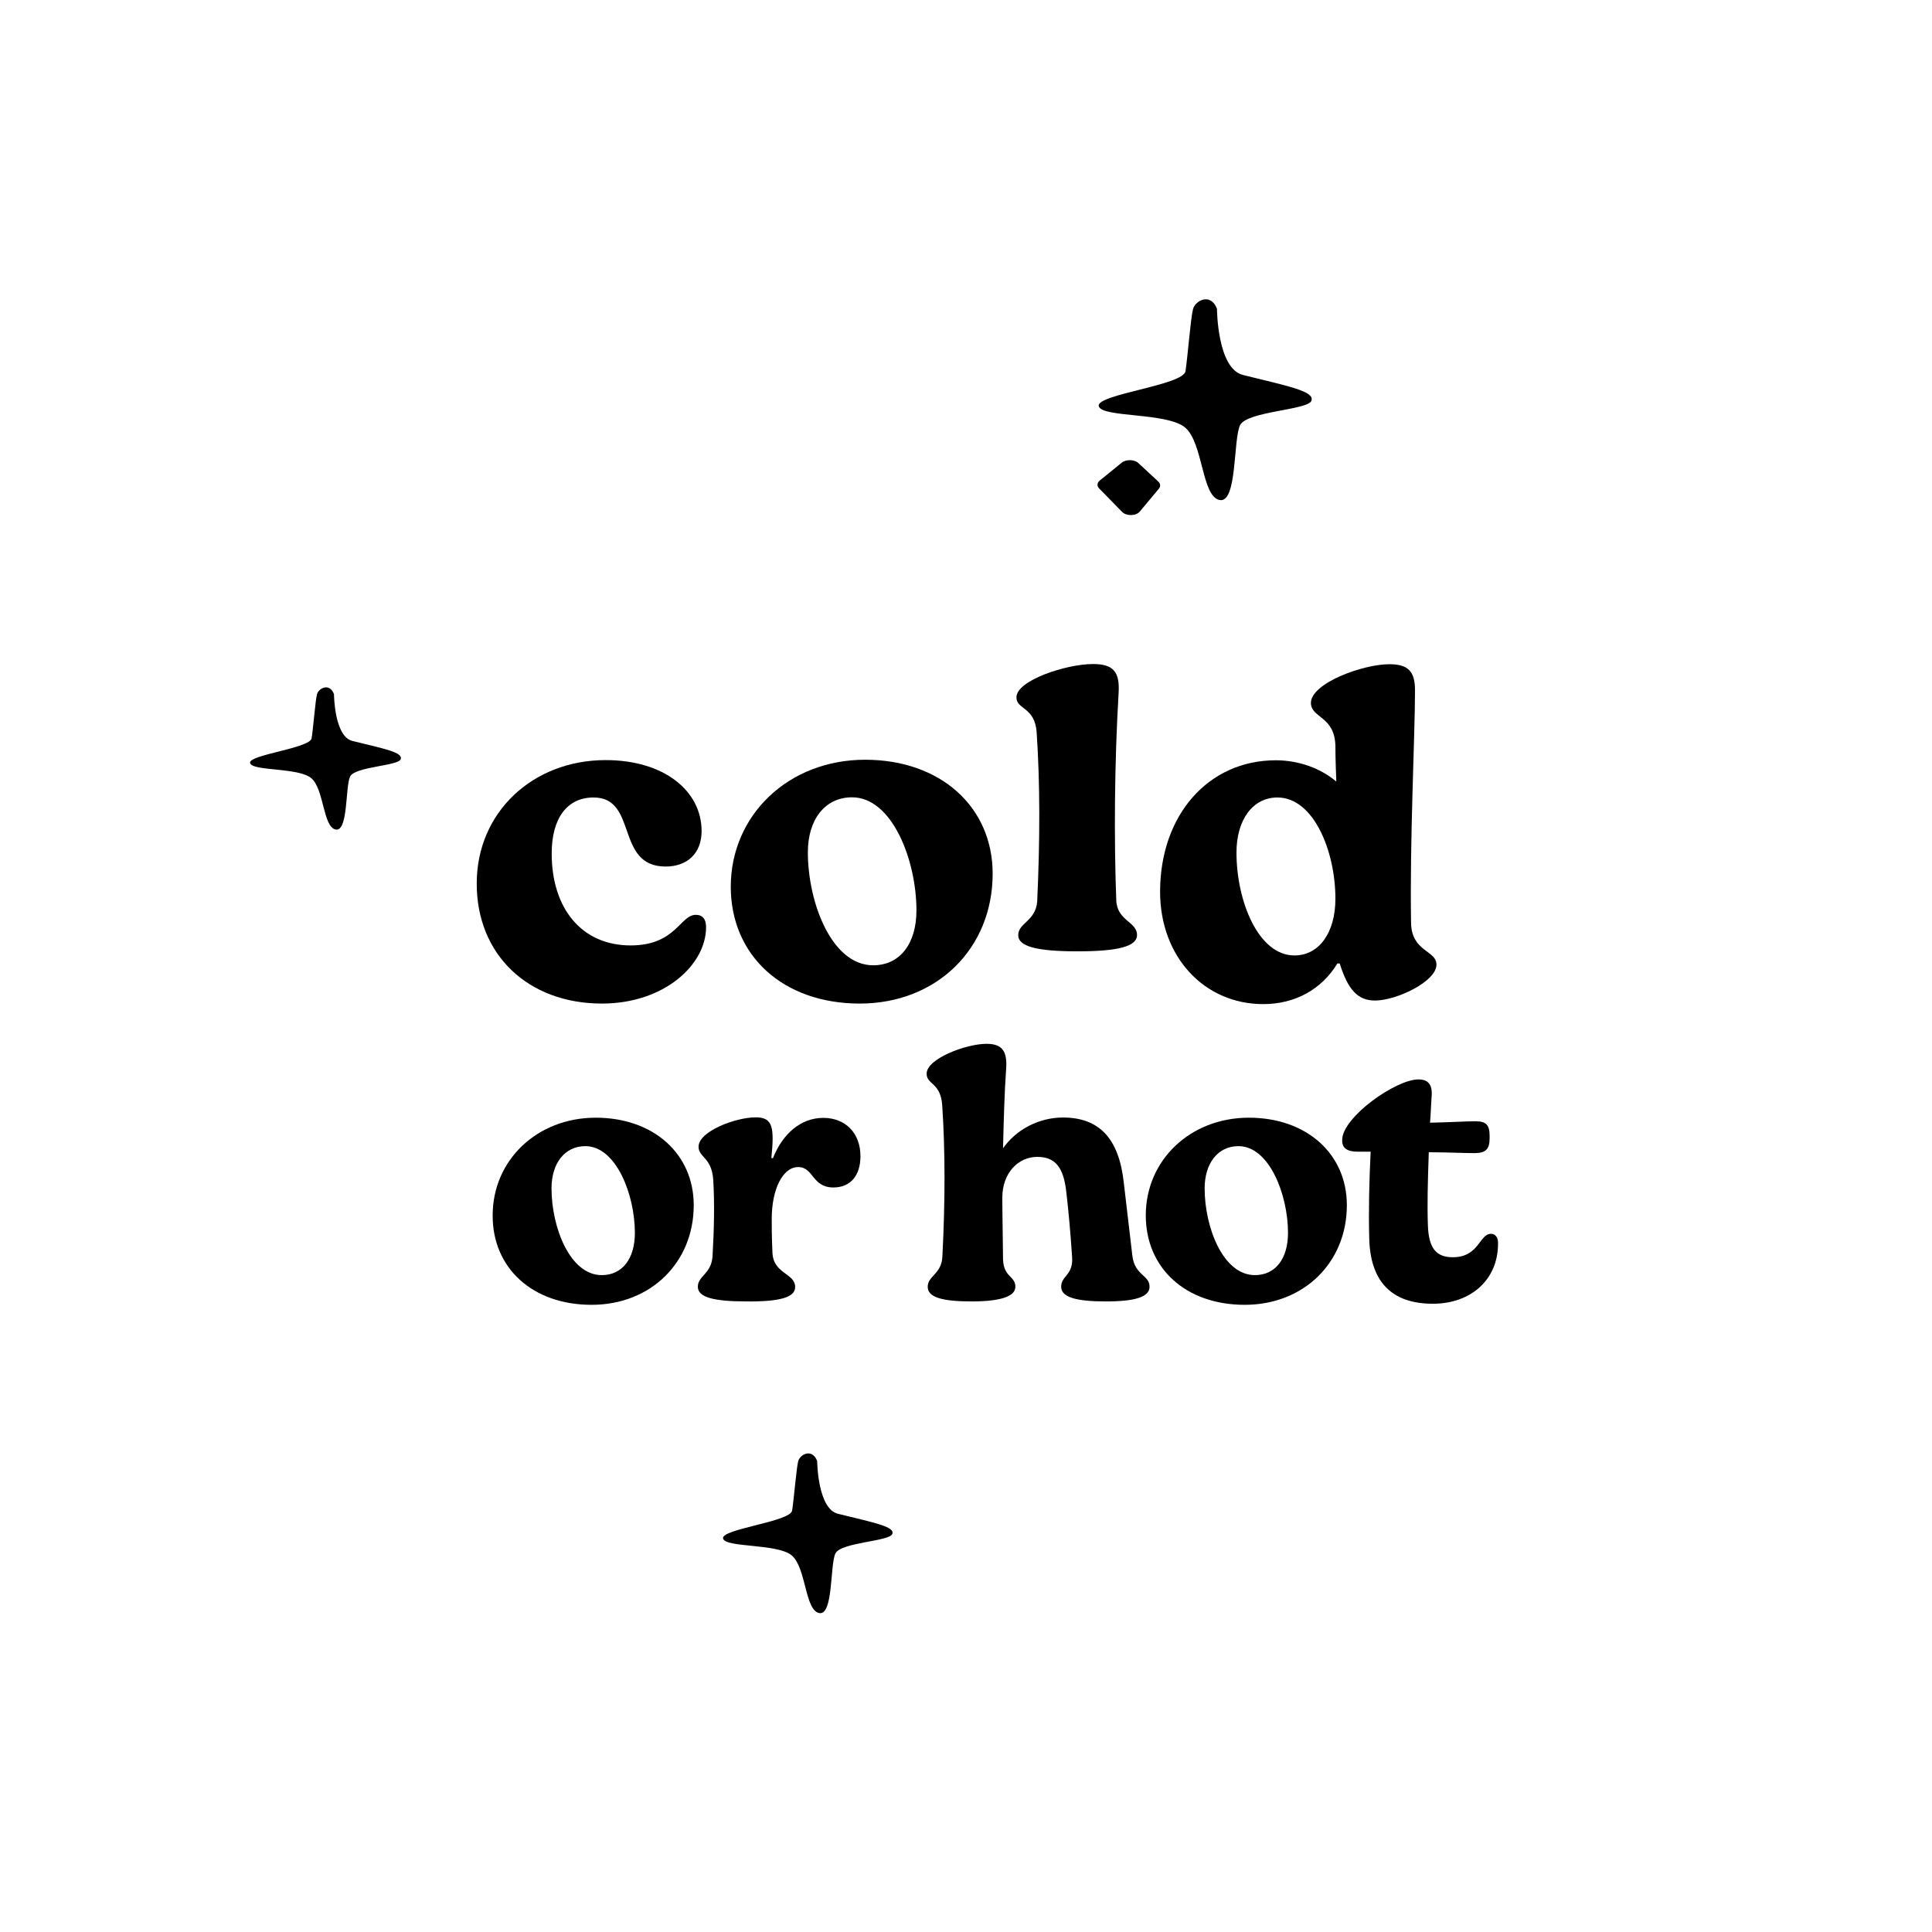 <?xml version="1.0" encoding="utf-8"?>
<!-- Generator: Adobe Illustrator 26.5.0, SVG Export Plug-In . SVG Version: 6.00 Build 0)  -->
<svg version="1.1" id="Layer_1" xmlns="http://www.w3.org/2000/svg" xmlns:xlink="http://www.w3.org/1999/xlink" x="0px" y="0px"
	 viewBox="0 0 108 108" style="enable-background:new 0 0 108 108;" xml:space="preserve">
<g>
	<path d="M33.65,56.1c3.48,0,5.82-2.17,5.82-4.27c0-0.44-0.19-0.69-0.57-0.69c-0.89,0-1.11,1.71-3.65,1.71
		c-2.72,0-4.41-2.05-4.41-5.14c0-1.98,0.87-3.13,2.34-3.13c2.5,0,1.19,3.86,4.03,3.86c1.23,0,2.01-0.76,2.01-1.98
		c0-2.25-2.1-3.97-5.36-3.97c-4.1,0-7.21,2.94-7.21,6.89C26.64,53.35,29.5,56.1,33.65,56.1z"/>
	<path d="M48.06,56.1c4.3,0,7.43-3.07,7.43-7.26c0-3.73-2.91-6.37-7.13-6.37c-4.27,0-7.51,3.08-7.51,7.11
		C40.86,53.43,43.78,56.1,48.06,56.1z M47.63,44.57c2.25,0,3.6,3.53,3.6,6.32c0,1.86-0.92,3.07-2.42,3.07
		c-2.32,0-3.65-3.51-3.65-6.32C45.16,45.81,46.12,44.57,47.63,44.57z"/>
	<path d="M57.95,40.94c0.19,2.83,0.19,5.98,0.03,9.45c-0.08,1.1-1.06,1.2-1.06,1.88c-0.01,0.63,1.01,0.91,3.3,0.91
		c2.27,0,3.34-0.27,3.34-0.91c0-0.76-1.11-0.78-1.16-1.94c-0.13-3.44-0.1-7.68,0.13-11.58c0.08-1.23-0.32-1.63-1.44-1.63
		c-1.48,0-4.27,0.91-4.27,1.86C56.81,39.67,57.85,39.5,57.95,40.94z"/>
	<path d="M74.65,41.68c0,0.74,0.03,1.39,0.05,2.01c-0.87-0.74-2.1-1.19-3.38-1.19c-3.78,0-6.47,3.07-6.47,7.35
		c0,3.62,2.45,6.28,5.77,6.28c1.77,0,3.26-0.82,4.14-2.27h0.13c0.47,1.48,1.01,2.07,1.98,2.07c1.19,0,3.43-1.06,3.43-2.01
		c0-0.8-1.39-0.71-1.42-2.32c-0.08-4.62,0.22-10.47,0.22-13.01c0-1.06-0.38-1.46-1.44-1.46c-1.48,0-4.38,1.06-4.38,2.17
		C73.3,40.15,74.6,40.02,74.65,41.68z M72.36,53.41c-2.02,0-3.24-3.04-3.24-5.75c0-1.85,0.92-3.08,2.29-3.08
		c2.02,0,3.24,2.99,3.24,5.66C74.65,52.12,73.75,53.41,72.36,53.41z"/>
	<path d="M33.3,62.48c-3.27,0-5.76,2.37-5.76,5.46c-0.01,2.95,2.23,5,5.53,5c3.3,0,5.71-2.36,5.71-5.57
		C38.78,64.51,36.54,62.48,33.3,62.48z M33.64,71.28c-1.79,0-2.81-2.69-2.81-4.85c0-1.4,0.74-2.36,1.89-2.36
		c1.72,0,2.77,2.71,2.77,4.85C35.49,70.36,34.79,71.28,33.64,71.28z"/>
	<path d="M44.45,71.95c0-0.79-1.22-0.72-1.27-1.93c-0.04-0.89-0.04-1.48-0.04-1.88c0-1.67,0.62-2.9,1.48-2.9
		c0.87,0,0.76,1.14,1.97,1.14c0.94,0,1.51-0.65,1.51-1.75c0-1.29-0.84-2.14-2.08-2.14c-1.27,0-2.28,0.91-2.81,2.25h-0.09
		c0.17-1.71,0.09-2.28-0.87-2.28c-1.15,0-3.2,0.79-3.2,1.64c0,0.61,0.72,0.57,0.82,1.83c0.08,1.32,0.05,2.77-0.04,4.32
		c-0.08,0.98-0.82,1.07-0.82,1.68c0,0.57,0.82,0.82,2.71,0.82C43.6,72.77,44.45,72.52,44.45,71.95z"/>
	<path d="M63.3,70.2l-0.48-4.09c-0.27-2.49-1.39-3.64-3.4-3.64c-1.32,0-2.6,0.65-3.35,1.72c0.04-1.63,0.08-3.11,0.17-4.38
		c0.09-1.07-0.23-1.46-1.1-1.46c-1.11,0-3.34,0.82-3.34,1.67c0,0.62,0.78,0.48,0.87,1.76c0.17,2.54,0.17,5.36,0.01,8.47
		c-0.05,0.98-0.82,1.07-0.82,1.68c0,0.57,0.74,0.82,2.45,0.82c1.63,0,2.45-0.28,2.45-0.82c0-0.61-0.66-0.52-0.69-1.54
		c-0.01-1.26-0.04-2.58-0.04-3.44c0-1.4,0.91-2.28,1.95-2.28c1.01,0,1.48,0.58,1.63,1.99c0.12,1.02,0.23,2.24,0.32,3.59
		c0.08,1.05-0.61,1.05-0.61,1.68c0,0.57,0.79,0.82,2.49,0.82c1.68,0,2.45-0.26,2.45-0.82C64.27,71.28,63.43,71.3,63.3,70.2z"/>
	<path d="M69.81,62.48c-3.27,0-5.76,2.37-5.76,5.46c0,2.95,2.23,5,5.53,5s5.71-2.36,5.71-5.57C75.29,64.51,73.05,62.48,69.81,62.48z
		 M70.15,71.28c-1.79,0-2.81-2.69-2.81-4.85c0-1.4,0.74-2.36,1.89-2.36c1.72,0,2.77,2.71,2.77,4.85C72,70.36,71.3,71.28,70.15,71.28
		z"/>
	<path d="M83.35,68.97c-0.66,0-0.66,1.31-2.14,1.31c-0.94,0-1.35-0.52-1.39-1.79c-0.04-1.11-0.01-2.38,0.05-4.08
		c1.28,0.01,1.95,0.05,2.55,0.05c0.62,0,0.85-0.21,0.85-0.82V63.5c0-0.61-0.19-0.82-0.78-0.82s-1.22,0.05-2.55,0.08
		c0.04-0.45,0.05-0.94,0.09-1.48c0.05-0.65-0.19-0.94-0.74-0.94c-1.27,0-4.26,2.12-4.26,3.38v0.05c0,0.41,0.28,0.61,0.87,0.61h0.72
		c-0.08,1.59-0.12,3.31-0.08,4.79c0.04,2.45,1.23,3.71,3.56,3.71c2.14,0,3.64-1.36,3.64-3.35C83.76,69.21,83.61,68.97,83.35,68.97z"
		/>
	<path d="M66.25,23.9c1.01,0.86,0.92,3.84,1.92,4.05c1,0.21,0.76-3.38,1.15-4.18c0.39-0.79,3.8-0.84,3.99-1.37
		c0.19-0.53-1.29-0.81-3.83-1.44c-1.44-0.36-1.45-3.7-1.45-3.7c-0.35-0.91-1.21-0.47-1.34,0.02s-0.3,2.68-0.42,3.47
		s-4.99,1.29-4.85,1.95C61.57,23.36,65.23,23.04,66.25,23.9z"/>
	<path d="M62.73,28.62c0.24,0.24,0.78,0.23,0.99-0.03l1.06-1.27c0.11-0.13,0.09-0.28-0.03-0.4l-1.12-1.04h0
		c-0.22-0.2-0.68-0.21-0.92-0.02l-1.23,1c-0.16,0.13-0.17,0.31-0.04,0.44L62.73,28.62z"/>
	<path d="M46.84,84.62c-1.14-0.28-1.16-2.95-1.16-2.95v0c-0.28-0.73-0.96-0.37-1.06,0.01c-0.1,0.39-0.24,2.13-0.34,2.76
		c-0.1,0.63-3.98,1.03-3.86,1.56c0.11,0.53,3.04,0.27,3.84,0.95c0.81,0.69,0.73,3.06,1.53,3.22c0.8,0.16,0.6-2.69,0.91-3.33
		c0.31-0.63,3.02-0.67,3.18-1.09C50.04,85.34,48.86,85.12,46.84,84.62z"/>
	<path d="M19.7,41.42c-1.02-0.25-1.03-2.62-1.03-2.62c-0.25-0.65-0.86-0.33-0.95,0.01c-0.09,0.34-0.21,1.9-0.3,2.46
		c-0.09,0.56-3.54,0.92-3.44,1.38c0.1,0.47,2.7,0.24,3.42,0.85c0.72,0.61,0.65,2.72,1.36,2.87c0.71,0.15,0.54-2.4,0.81-2.96
		s2.69-0.59,2.83-0.97S21.5,41.86,19.7,41.42z"/>
</g>
</svg>
